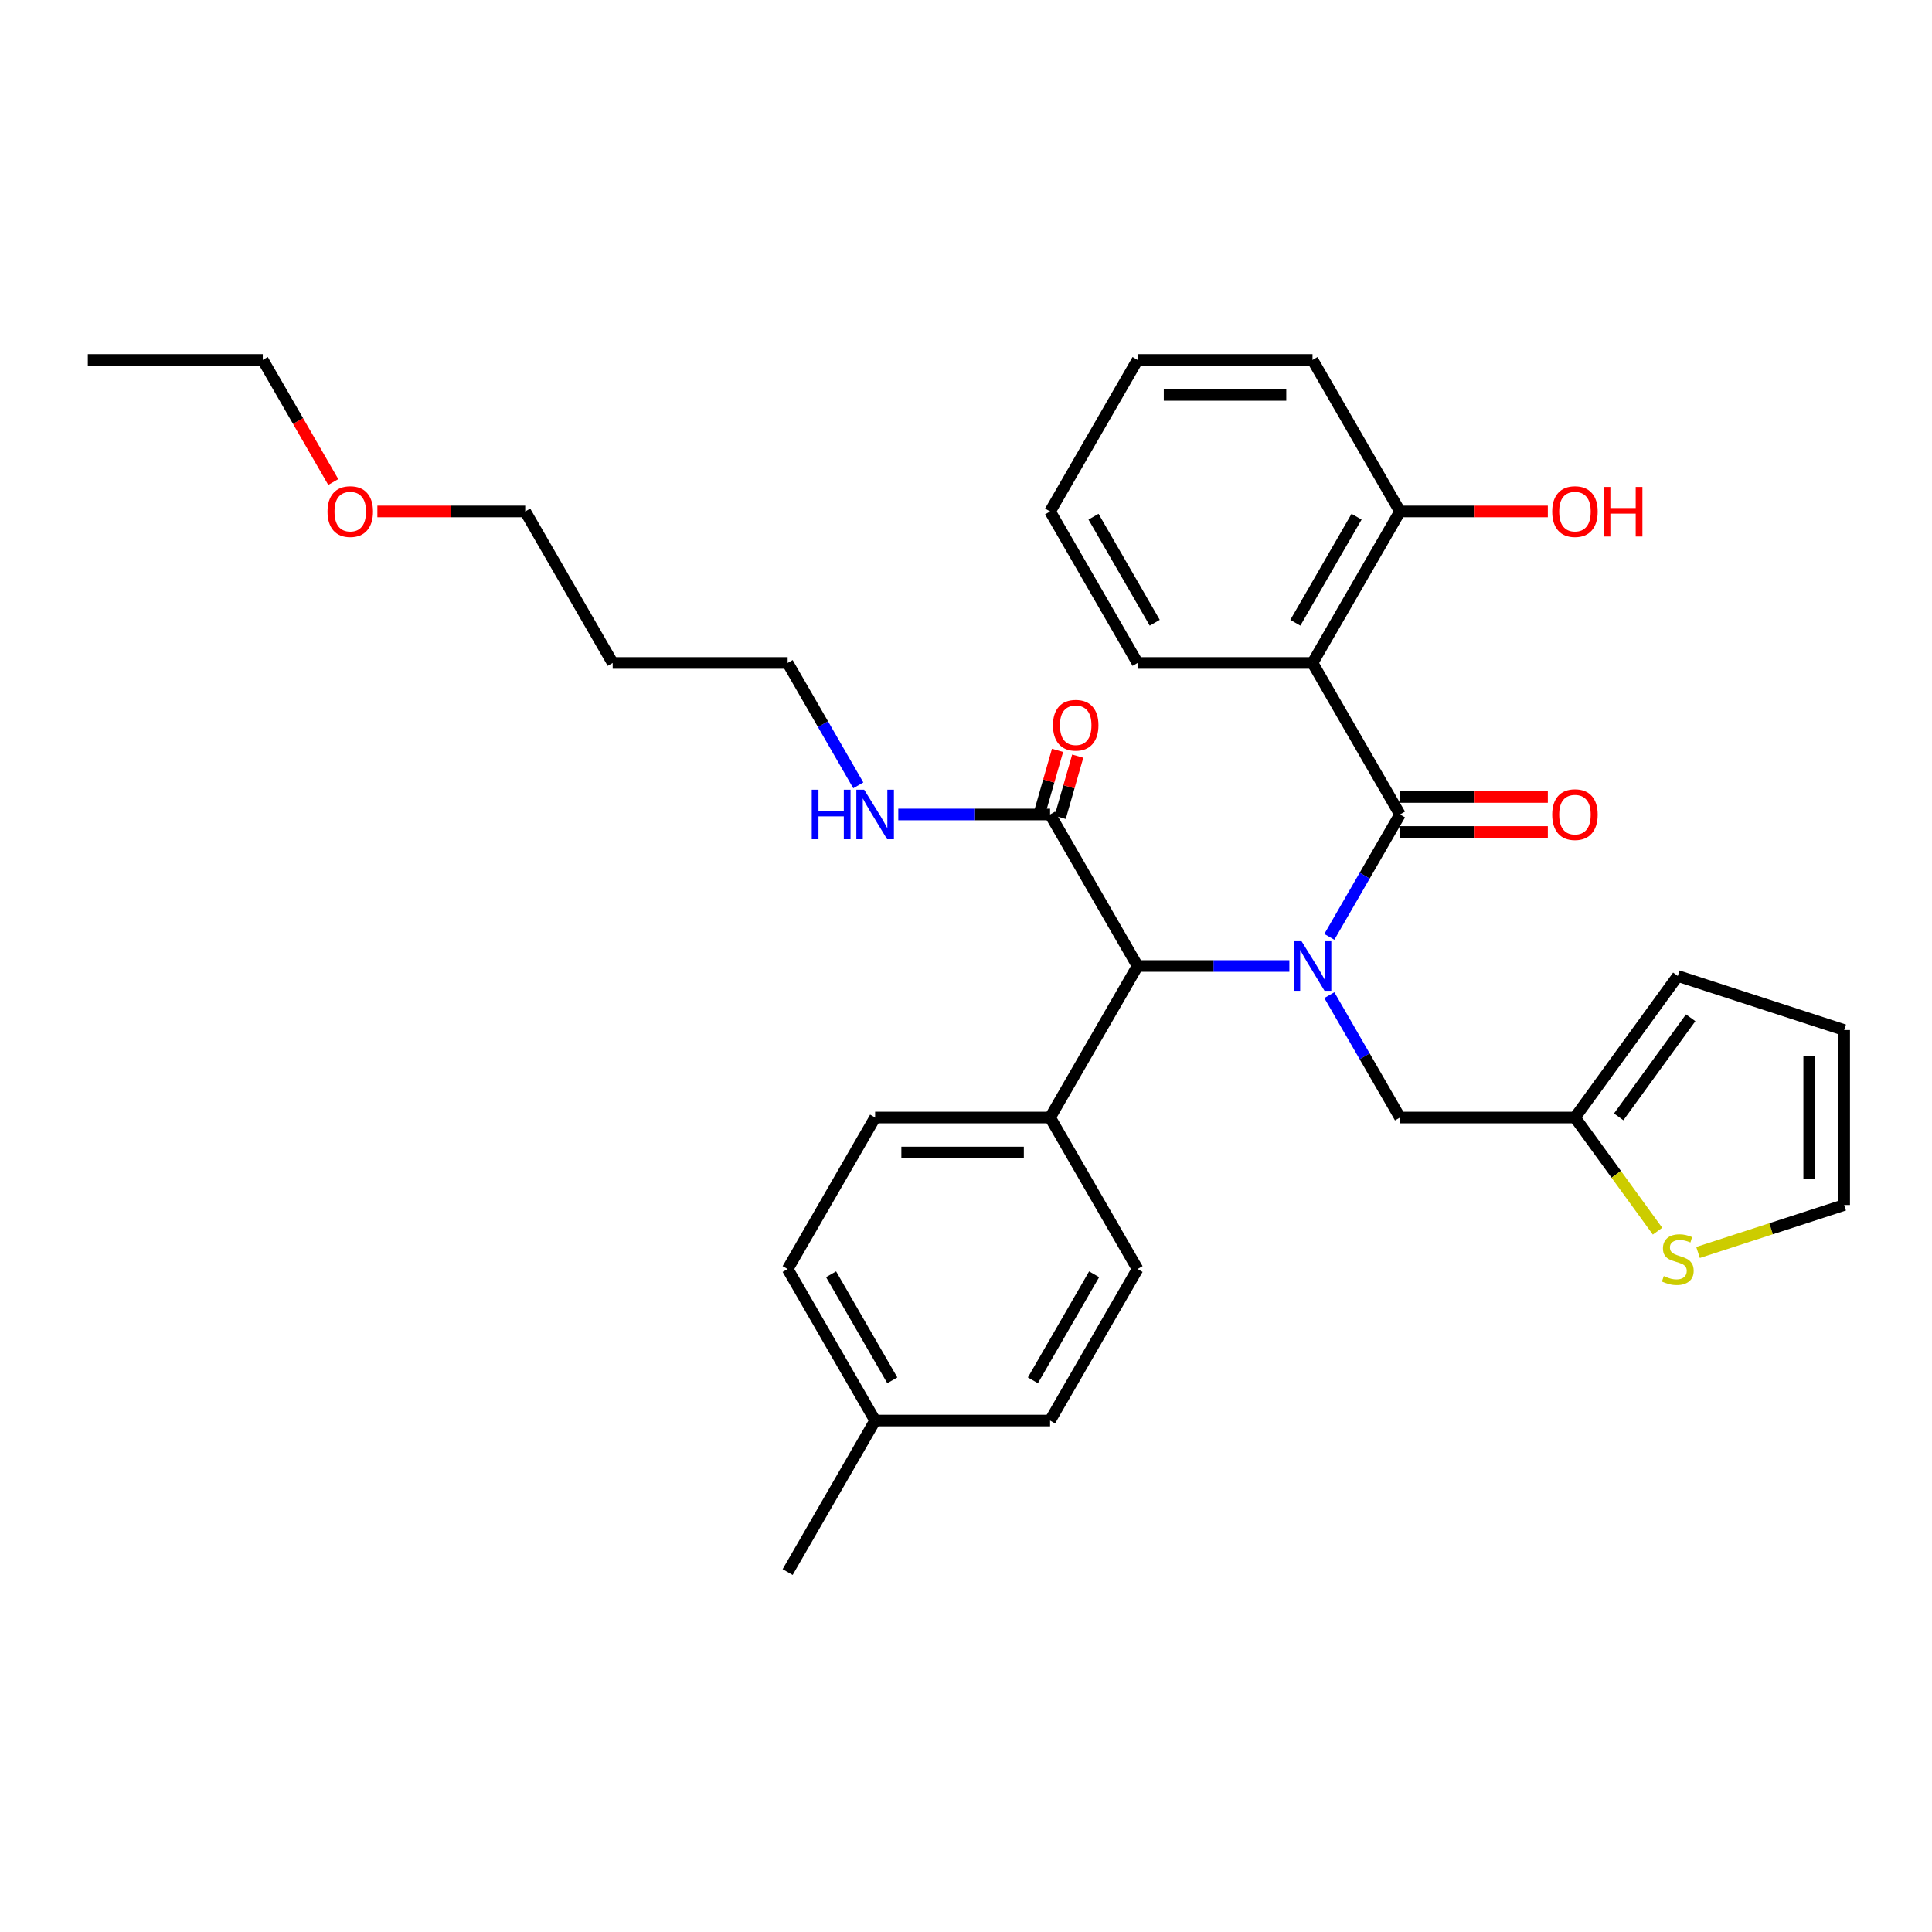 <?xml version='1.0' encoding='iso-8859-1'?>
<svg version='1.1' baseProfile='full'
              xmlns='http://www.w3.org/2000/svg'
                      xmlns:rdkit='http://www.rdkit.org/xml'
                      xmlns:xlink='http://www.w3.org/1999/xlink'
                  xml:space='preserve'
width='1000px' height='1000px' viewBox='0 0 1000 1000'>
<!-- END OF HEADER -->
<rect style='opacity:1.0;fill:#FFFFFF;stroke:none' width='1000' height='1000' x='0' y='0'> </rect>
<path class='bond-0' d='M 724.635,421.575 L 706.351,453.244' style='fill:none;fill-rule:evenodd;stroke:#000000;stroke-width:6px;stroke-linecap:butt;stroke-linejoin:miter;stroke-opacity:1' />
<path class='bond-0' d='M 706.351,453.244 L 688.066,484.913' style='fill:none;fill-rule:evenodd;stroke:#0000FF;stroke-width:6px;stroke-linecap:butt;stroke-linejoin:miter;stroke-opacity:1' />
<path class='bond-1' d='M 724.635,421.575 L 679.356,343.15' style='fill:none;fill-rule:evenodd;stroke:#000000;stroke-width:6px;stroke-linecap:butt;stroke-linejoin:miter;stroke-opacity:1' />
<path class='bond-7' d='M 724.635,430.631 L 762.895,430.631' style='fill:none;fill-rule:evenodd;stroke:#000000;stroke-width:6px;stroke-linecap:butt;stroke-linejoin:miter;stroke-opacity:1' />
<path class='bond-7' d='M 762.895,430.631 L 801.156,430.631' style='fill:none;fill-rule:evenodd;stroke:#FF0000;stroke-width:6px;stroke-linecap:butt;stroke-linejoin:miter;stroke-opacity:1' />
<path class='bond-7' d='M 724.635,412.519 L 762.895,412.519' style='fill:none;fill-rule:evenodd;stroke:#000000;stroke-width:6px;stroke-linecap:butt;stroke-linejoin:miter;stroke-opacity:1' />
<path class='bond-7' d='M 762.895,412.519 L 801.156,412.519' style='fill:none;fill-rule:evenodd;stroke:#FF0000;stroke-width:6px;stroke-linecap:butt;stroke-linejoin:miter;stroke-opacity:1' />
<path class='bond-2' d='M 667.366,500 L 628.082,500' style='fill:none;fill-rule:evenodd;stroke:#0000FF;stroke-width:6px;stroke-linecap:butt;stroke-linejoin:miter;stroke-opacity:1' />
<path class='bond-2' d='M 628.082,500 L 588.799,500' style='fill:none;fill-rule:evenodd;stroke:#000000;stroke-width:6px;stroke-linecap:butt;stroke-linejoin:miter;stroke-opacity:1' />
<path class='bond-4' d='M 688.066,515.087 L 706.351,546.756' style='fill:none;fill-rule:evenodd;stroke:#0000FF;stroke-width:6px;stroke-linecap:butt;stroke-linejoin:miter;stroke-opacity:1' />
<path class='bond-4' d='M 706.351,546.756 L 724.635,578.425' style='fill:none;fill-rule:evenodd;stroke:#000000;stroke-width:6px;stroke-linecap:butt;stroke-linejoin:miter;stroke-opacity:1' />
<path class='bond-8' d='M 679.356,343.15 L 724.635,264.725' style='fill:none;fill-rule:evenodd;stroke:#000000;stroke-width:6px;stroke-linecap:butt;stroke-linejoin:miter;stroke-opacity:1' />
<path class='bond-8' d='M 670.463,322.331 L 702.158,267.433' style='fill:none;fill-rule:evenodd;stroke:#000000;stroke-width:6px;stroke-linecap:butt;stroke-linejoin:miter;stroke-opacity:1' />
<path class='bond-17' d='M 679.356,343.15 L 588.799,343.15' style='fill:none;fill-rule:evenodd;stroke:#000000;stroke-width:6px;stroke-linecap:butt;stroke-linejoin:miter;stroke-opacity:1' />
<path class='bond-3' d='M 588.799,500 L 543.52,421.575' style='fill:none;fill-rule:evenodd;stroke:#000000;stroke-width:6px;stroke-linecap:butt;stroke-linejoin:miter;stroke-opacity:1' />
<path class='bond-9' d='M 588.799,500 L 543.52,578.425' style='fill:none;fill-rule:evenodd;stroke:#000000;stroke-width:6px;stroke-linecap:butt;stroke-linejoin:miter;stroke-opacity:1' />
<path class='bond-12' d='M 548.743,423.072 L 553.286,407.226' style='fill:none;fill-rule:evenodd;stroke:#000000;stroke-width:6px;stroke-linecap:butt;stroke-linejoin:miter;stroke-opacity:1' />
<path class='bond-12' d='M 553.286,407.226 L 557.829,391.38' style='fill:none;fill-rule:evenodd;stroke:#FF0000;stroke-width:6px;stroke-linecap:butt;stroke-linejoin:miter;stroke-opacity:1' />
<path class='bond-12' d='M 538.297,420.078 L 542.84,404.231' style='fill:none;fill-rule:evenodd;stroke:#000000;stroke-width:6px;stroke-linecap:butt;stroke-linejoin:miter;stroke-opacity:1' />
<path class='bond-12' d='M 542.84,404.231 L 547.383,388.385' style='fill:none;fill-rule:evenodd;stroke:#FF0000;stroke-width:6px;stroke-linecap:butt;stroke-linejoin:miter;stroke-opacity:1' />
<path class='bond-14' d='M 543.52,421.575 L 504.236,421.575' style='fill:none;fill-rule:evenodd;stroke:#000000;stroke-width:6px;stroke-linecap:butt;stroke-linejoin:miter;stroke-opacity:1' />
<path class='bond-14' d='M 504.236,421.575 L 464.952,421.575' style='fill:none;fill-rule:evenodd;stroke:#0000FF;stroke-width:6px;stroke-linecap:butt;stroke-linejoin:miter;stroke-opacity:1' />
<path class='bond-5' d='M 724.635,578.425 L 815.192,578.425' style='fill:none;fill-rule:evenodd;stroke:#000000;stroke-width:6px;stroke-linecap:butt;stroke-linejoin:miter;stroke-opacity:1' />
<path class='bond-6' d='M 815.192,578.425 L 836.563,607.839' style='fill:none;fill-rule:evenodd;stroke:#000000;stroke-width:6px;stroke-linecap:butt;stroke-linejoin:miter;stroke-opacity:1' />
<path class='bond-6' d='M 836.563,607.839 L 857.934,637.254' style='fill:none;fill-rule:evenodd;stroke:#CCCC00;stroke-width:6px;stroke-linecap:butt;stroke-linejoin:miter;stroke-opacity:1' />
<path class='bond-11' d='M 815.192,578.425 L 868.42,505.163' style='fill:none;fill-rule:evenodd;stroke:#000000;stroke-width:6px;stroke-linecap:butt;stroke-linejoin:miter;stroke-opacity:1' />
<path class='bond-11' d='M 837.829,578.081 L 875.089,526.798' style='fill:none;fill-rule:evenodd;stroke:#000000;stroke-width:6px;stroke-linecap:butt;stroke-linejoin:miter;stroke-opacity:1' />
<path class='bond-10' d='M 878.907,648.28 L 916.726,635.992' style='fill:none;fill-rule:evenodd;stroke:#CCCC00;stroke-width:6px;stroke-linecap:butt;stroke-linejoin:miter;stroke-opacity:1' />
<path class='bond-10' d='M 916.726,635.992 L 954.545,623.704' style='fill:none;fill-rule:evenodd;stroke:#000000;stroke-width:6px;stroke-linecap:butt;stroke-linejoin:miter;stroke-opacity:1' />
<path class='bond-21' d='M 724.635,264.725 L 762.895,264.725' style='fill:none;fill-rule:evenodd;stroke:#000000;stroke-width:6px;stroke-linecap:butt;stroke-linejoin:miter;stroke-opacity:1' />
<path class='bond-21' d='M 762.895,264.725 L 801.156,264.725' style='fill:none;fill-rule:evenodd;stroke:#FF0000;stroke-width:6px;stroke-linecap:butt;stroke-linejoin:miter;stroke-opacity:1' />
<path class='bond-25' d='M 724.635,264.725 L 679.356,186.3' style='fill:none;fill-rule:evenodd;stroke:#000000;stroke-width:6px;stroke-linecap:butt;stroke-linejoin:miter;stroke-opacity:1' />
<path class='bond-15' d='M 543.52,578.425 L 452.963,578.425' style='fill:none;fill-rule:evenodd;stroke:#000000;stroke-width:6px;stroke-linecap:butt;stroke-linejoin:miter;stroke-opacity:1' />
<path class='bond-15' d='M 529.936,596.536 L 466.546,596.536' style='fill:none;fill-rule:evenodd;stroke:#000000;stroke-width:6px;stroke-linecap:butt;stroke-linejoin:miter;stroke-opacity:1' />
<path class='bond-16' d='M 543.52,578.425 L 588.799,656.85' style='fill:none;fill-rule:evenodd;stroke:#000000;stroke-width:6px;stroke-linecap:butt;stroke-linejoin:miter;stroke-opacity:1' />
<path class='bond-33' d='M 954.545,623.704 L 954.545,533.146' style='fill:none;fill-rule:evenodd;stroke:#000000;stroke-width:6px;stroke-linecap:butt;stroke-linejoin:miter;stroke-opacity:1' />
<path class='bond-33' d='M 936.434,610.12 L 936.434,546.73' style='fill:none;fill-rule:evenodd;stroke:#000000;stroke-width:6px;stroke-linecap:butt;stroke-linejoin:miter;stroke-opacity:1' />
<path class='bond-13' d='M 868.42,505.163 L 954.545,533.146' style='fill:none;fill-rule:evenodd;stroke:#000000;stroke-width:6px;stroke-linecap:butt;stroke-linejoin:miter;stroke-opacity:1' />
<path class='bond-24' d='M 444.252,406.488 L 425.968,374.819' style='fill:none;fill-rule:evenodd;stroke:#0000FF;stroke-width:6px;stroke-linecap:butt;stroke-linejoin:miter;stroke-opacity:1' />
<path class='bond-24' d='M 425.968,374.819 L 407.684,343.15' style='fill:none;fill-rule:evenodd;stroke:#000000;stroke-width:6px;stroke-linecap:butt;stroke-linejoin:miter;stroke-opacity:1' />
<path class='bond-18' d='M 452.963,578.425 L 407.684,656.85' style='fill:none;fill-rule:evenodd;stroke:#000000;stroke-width:6px;stroke-linecap:butt;stroke-linejoin:miter;stroke-opacity:1' />
<path class='bond-19' d='M 588.799,656.85 L 543.52,735.275' style='fill:none;fill-rule:evenodd;stroke:#000000;stroke-width:6px;stroke-linecap:butt;stroke-linejoin:miter;stroke-opacity:1' />
<path class='bond-19' d='M 566.322,659.558 L 534.627,714.455' style='fill:none;fill-rule:evenodd;stroke:#000000;stroke-width:6px;stroke-linecap:butt;stroke-linejoin:miter;stroke-opacity:1' />
<path class='bond-29' d='M 588.799,343.15 L 543.52,264.725' style='fill:none;fill-rule:evenodd;stroke:#000000;stroke-width:6px;stroke-linecap:butt;stroke-linejoin:miter;stroke-opacity:1' />
<path class='bond-29' d='M 597.692,322.331 L 565.997,267.433' style='fill:none;fill-rule:evenodd;stroke:#000000;stroke-width:6px;stroke-linecap:butt;stroke-linejoin:miter;stroke-opacity:1' />
<path class='bond-34' d='M 407.684,656.85 L 452.963,735.275' style='fill:none;fill-rule:evenodd;stroke:#000000;stroke-width:6px;stroke-linecap:butt;stroke-linejoin:miter;stroke-opacity:1' />
<path class='bond-34' d='M 430.161,659.558 L 461.856,714.455' style='fill:none;fill-rule:evenodd;stroke:#000000;stroke-width:6px;stroke-linecap:butt;stroke-linejoin:miter;stroke-opacity:1' />
<path class='bond-20' d='M 543.52,735.275 L 452.963,735.275' style='fill:none;fill-rule:evenodd;stroke:#000000;stroke-width:6px;stroke-linecap:butt;stroke-linejoin:miter;stroke-opacity:1' />
<path class='bond-27' d='M 452.963,735.275 L 407.684,813.7' style='fill:none;fill-rule:evenodd;stroke:#000000;stroke-width:6px;stroke-linecap:butt;stroke-linejoin:miter;stroke-opacity:1' />
<path class='bond-22' d='M 317.127,343.15 L 407.684,343.15' style='fill:none;fill-rule:evenodd;stroke:#000000;stroke-width:6px;stroke-linecap:butt;stroke-linejoin:miter;stroke-opacity:1' />
<path class='bond-26' d='M 317.127,343.15 L 271.848,264.725' style='fill:none;fill-rule:evenodd;stroke:#000000;stroke-width:6px;stroke-linecap:butt;stroke-linejoin:miter;stroke-opacity:1' />
<path class='bond-23' d='M 195.327,264.725 L 233.587,264.725' style='fill:none;fill-rule:evenodd;stroke:#FF0000;stroke-width:6px;stroke-linecap:butt;stroke-linejoin:miter;stroke-opacity:1' />
<path class='bond-23' d='M 233.587,264.725 L 271.848,264.725' style='fill:none;fill-rule:evenodd;stroke:#000000;stroke-width:6px;stroke-linecap:butt;stroke-linejoin:miter;stroke-opacity:1' />
<path class='bond-28' d='M 172.497,249.493 L 154.254,217.897' style='fill:none;fill-rule:evenodd;stroke:#FF0000;stroke-width:6px;stroke-linecap:butt;stroke-linejoin:miter;stroke-opacity:1' />
<path class='bond-28' d='M 154.254,217.897 L 136.012,186.3' style='fill:none;fill-rule:evenodd;stroke:#000000;stroke-width:6px;stroke-linecap:butt;stroke-linejoin:miter;stroke-opacity:1' />
<path class='bond-32' d='M 679.356,186.3 L 588.799,186.3' style='fill:none;fill-rule:evenodd;stroke:#000000;stroke-width:6px;stroke-linecap:butt;stroke-linejoin:miter;stroke-opacity:1' />
<path class='bond-32' d='M 665.772,204.412 L 602.382,204.412' style='fill:none;fill-rule:evenodd;stroke:#000000;stroke-width:6px;stroke-linecap:butt;stroke-linejoin:miter;stroke-opacity:1' />
<path class='bond-30' d='M 136.012,186.3 L 45.455,186.3' style='fill:none;fill-rule:evenodd;stroke:#000000;stroke-width:6px;stroke-linecap:butt;stroke-linejoin:miter;stroke-opacity:1' />
<path class='bond-31' d='M 543.52,264.725 L 588.799,186.3' style='fill:none;fill-rule:evenodd;stroke:#000000;stroke-width:6px;stroke-linecap:butt;stroke-linejoin:miter;stroke-opacity:1' />
<path  class='atom-1' d='M 673.687 487.177
L 682.091 500.761
Q 682.924 502.101, 684.264 504.528
Q 685.604 506.955, 685.677 507.1
L 685.677 487.177
L 689.082 487.177
L 689.082 512.823
L 685.568 512.823
L 676.549 497.972
Q 675.498 496.233, 674.375 494.241
Q 673.289 492.248, 672.963 491.633
L 672.963 512.823
L 669.63 512.823
L 669.63 487.177
L 673.687 487.177
' fill='#0000FF'/>
<path  class='atom-7' d='M 861.176 660.49
Q 861.465 660.598, 862.661 661.105
Q 863.856 661.612, 865.16 661.938
Q 866.5 662.228, 867.805 662.228
Q 870.231 662.228, 871.644 661.069
Q 873.057 659.874, 873.057 657.809
Q 873.057 656.396, 872.332 655.527
Q 871.644 654.658, 870.557 654.187
Q 869.471 653.716, 867.66 653.173
Q 865.378 652.484, 864.001 651.832
Q 862.661 651.18, 861.683 649.804
Q 860.741 648.427, 860.741 646.109
Q 860.741 642.885, 862.914 640.893
Q 865.124 638.901, 869.471 638.901
Q 872.441 638.901, 875.81 640.313
L 874.977 643.103
Q 871.898 641.835, 869.579 641.835
Q 867.08 641.835, 865.704 642.885
Q 864.327 643.899, 864.363 645.674
Q 864.363 647.051, 865.052 647.884
Q 865.776 648.717, 866.79 649.188
Q 867.841 649.659, 869.579 650.202
Q 871.898 650.927, 873.274 651.651
Q 874.651 652.376, 875.629 653.861
Q 876.643 655.31, 876.643 657.809
Q 876.643 661.359, 874.252 663.279
Q 871.898 665.162, 867.949 665.162
Q 865.667 665.162, 863.929 664.655
Q 862.226 664.184, 860.198 663.351
L 861.176 660.49
' fill='#CCCC00'/>
<path  class='atom-8' d='M 803.42 421.647
Q 803.42 415.49, 806.462 412.048
Q 809.505 408.607, 815.192 408.607
Q 820.879 408.607, 823.922 412.048
Q 826.964 415.49, 826.964 421.647
Q 826.964 427.878, 823.886 431.428
Q 820.807 434.941, 815.192 434.941
Q 809.541 434.941, 806.462 431.428
Q 803.42 427.914, 803.42 421.647
M 815.192 432.043
Q 819.104 432.043, 821.205 429.435
Q 823.342 426.791, 823.342 421.647
Q 823.342 416.612, 821.205 414.077
Q 819.104 411.505, 815.192 411.505
Q 811.28 411.505, 809.143 414.041
Q 807.042 416.576, 807.042 421.647
Q 807.042 426.827, 809.143 429.435
Q 811.28 432.043, 815.192 432.043
' fill='#FF0000'/>
<path  class='atom-13' d='M 545.01 375.385
Q 545.01 369.227, 548.053 365.786
Q 551.096 362.345, 556.783 362.345
Q 562.47 362.345, 565.512 365.786
Q 568.555 369.227, 568.555 375.385
Q 568.555 381.616, 565.476 385.165
Q 562.397 388.679, 556.783 388.679
Q 551.132 388.679, 548.053 385.165
Q 545.01 381.652, 545.01 375.385
M 556.783 385.781
Q 560.695 385.781, 562.796 383.173
Q 564.933 380.529, 564.933 375.385
Q 564.933 370.35, 562.796 367.815
Q 560.695 365.243, 556.783 365.243
Q 552.871 365.243, 550.734 367.778
Q 548.633 370.314, 548.633 375.385
Q 548.633 380.565, 550.734 383.173
Q 552.871 385.781, 556.783 385.781
' fill='#FF0000'/>
<path  class='atom-15' d='M 420.163 408.752
L 423.64 408.752
L 423.64 419.655
L 436.753 419.655
L 436.753 408.752
L 440.23 408.752
L 440.23 434.398
L 436.753 434.398
L 436.753 422.553
L 423.64 422.553
L 423.64 434.398
L 420.163 434.398
L 420.163 408.752
' fill='#0000FF'/>
<path  class='atom-15' d='M 447.294 408.752
L 455.697 422.336
Q 456.531 423.676, 457.871 426.103
Q 459.211 428.53, 459.284 428.675
L 459.284 408.752
L 462.688 408.752
L 462.688 434.398
L 459.175 434.398
L 450.155 419.547
Q 449.105 417.808, 447.982 415.816
Q 446.895 413.823, 446.569 413.208
L 446.569 434.398
L 443.237 434.398
L 443.237 408.752
L 447.294 408.752
' fill='#0000FF'/>
<path  class='atom-22' d='M 803.42 264.798
Q 803.42 258.64, 806.462 255.198
Q 809.505 251.757, 815.192 251.757
Q 820.879 251.757, 823.922 255.198
Q 826.964 258.64, 826.964 264.798
Q 826.964 271.028, 823.886 274.578
Q 820.807 278.091, 815.192 278.091
Q 809.541 278.091, 806.462 274.578
Q 803.42 271.064, 803.42 264.798
M 815.192 275.194
Q 819.104 275.194, 821.205 272.585
Q 823.342 269.941, 823.342 264.798
Q 823.342 259.763, 821.205 257.227
Q 819.104 254.655, 815.192 254.655
Q 811.28 254.655, 809.143 257.191
Q 807.042 259.726, 807.042 264.798
Q 807.042 269.977, 809.143 272.585
Q 811.28 275.194, 815.192 275.194
' fill='#FF0000'/>
<path  class='atom-22' d='M 830.043 252.047
L 833.521 252.047
L 833.521 262.95
L 846.634 262.95
L 846.634 252.047
L 850.111 252.047
L 850.111 277.693
L 846.634 277.693
L 846.634 265.848
L 833.521 265.848
L 833.521 277.693
L 830.043 277.693
L 830.043 252.047
' fill='#FF0000'/>
<path  class='atom-24' d='M 169.518 264.798
Q 169.518 258.64, 172.561 255.198
Q 175.604 251.757, 181.291 251.757
Q 186.978 251.757, 190.02 255.198
Q 193.063 258.64, 193.063 264.798
Q 193.063 271.028, 189.984 274.578
Q 186.905 278.091, 181.291 278.091
Q 175.64 278.091, 172.561 274.578
Q 169.518 271.064, 169.518 264.798
M 181.291 275.194
Q 185.203 275.194, 187.304 272.585
Q 189.441 269.941, 189.441 264.798
Q 189.441 259.763, 187.304 257.227
Q 185.203 254.655, 181.291 254.655
Q 177.378 254.655, 175.241 257.191
Q 173.14 259.726, 173.14 264.798
Q 173.14 269.977, 175.241 272.585
Q 177.378 275.194, 181.291 275.194
' fill='#FF0000'/>
</svg>
